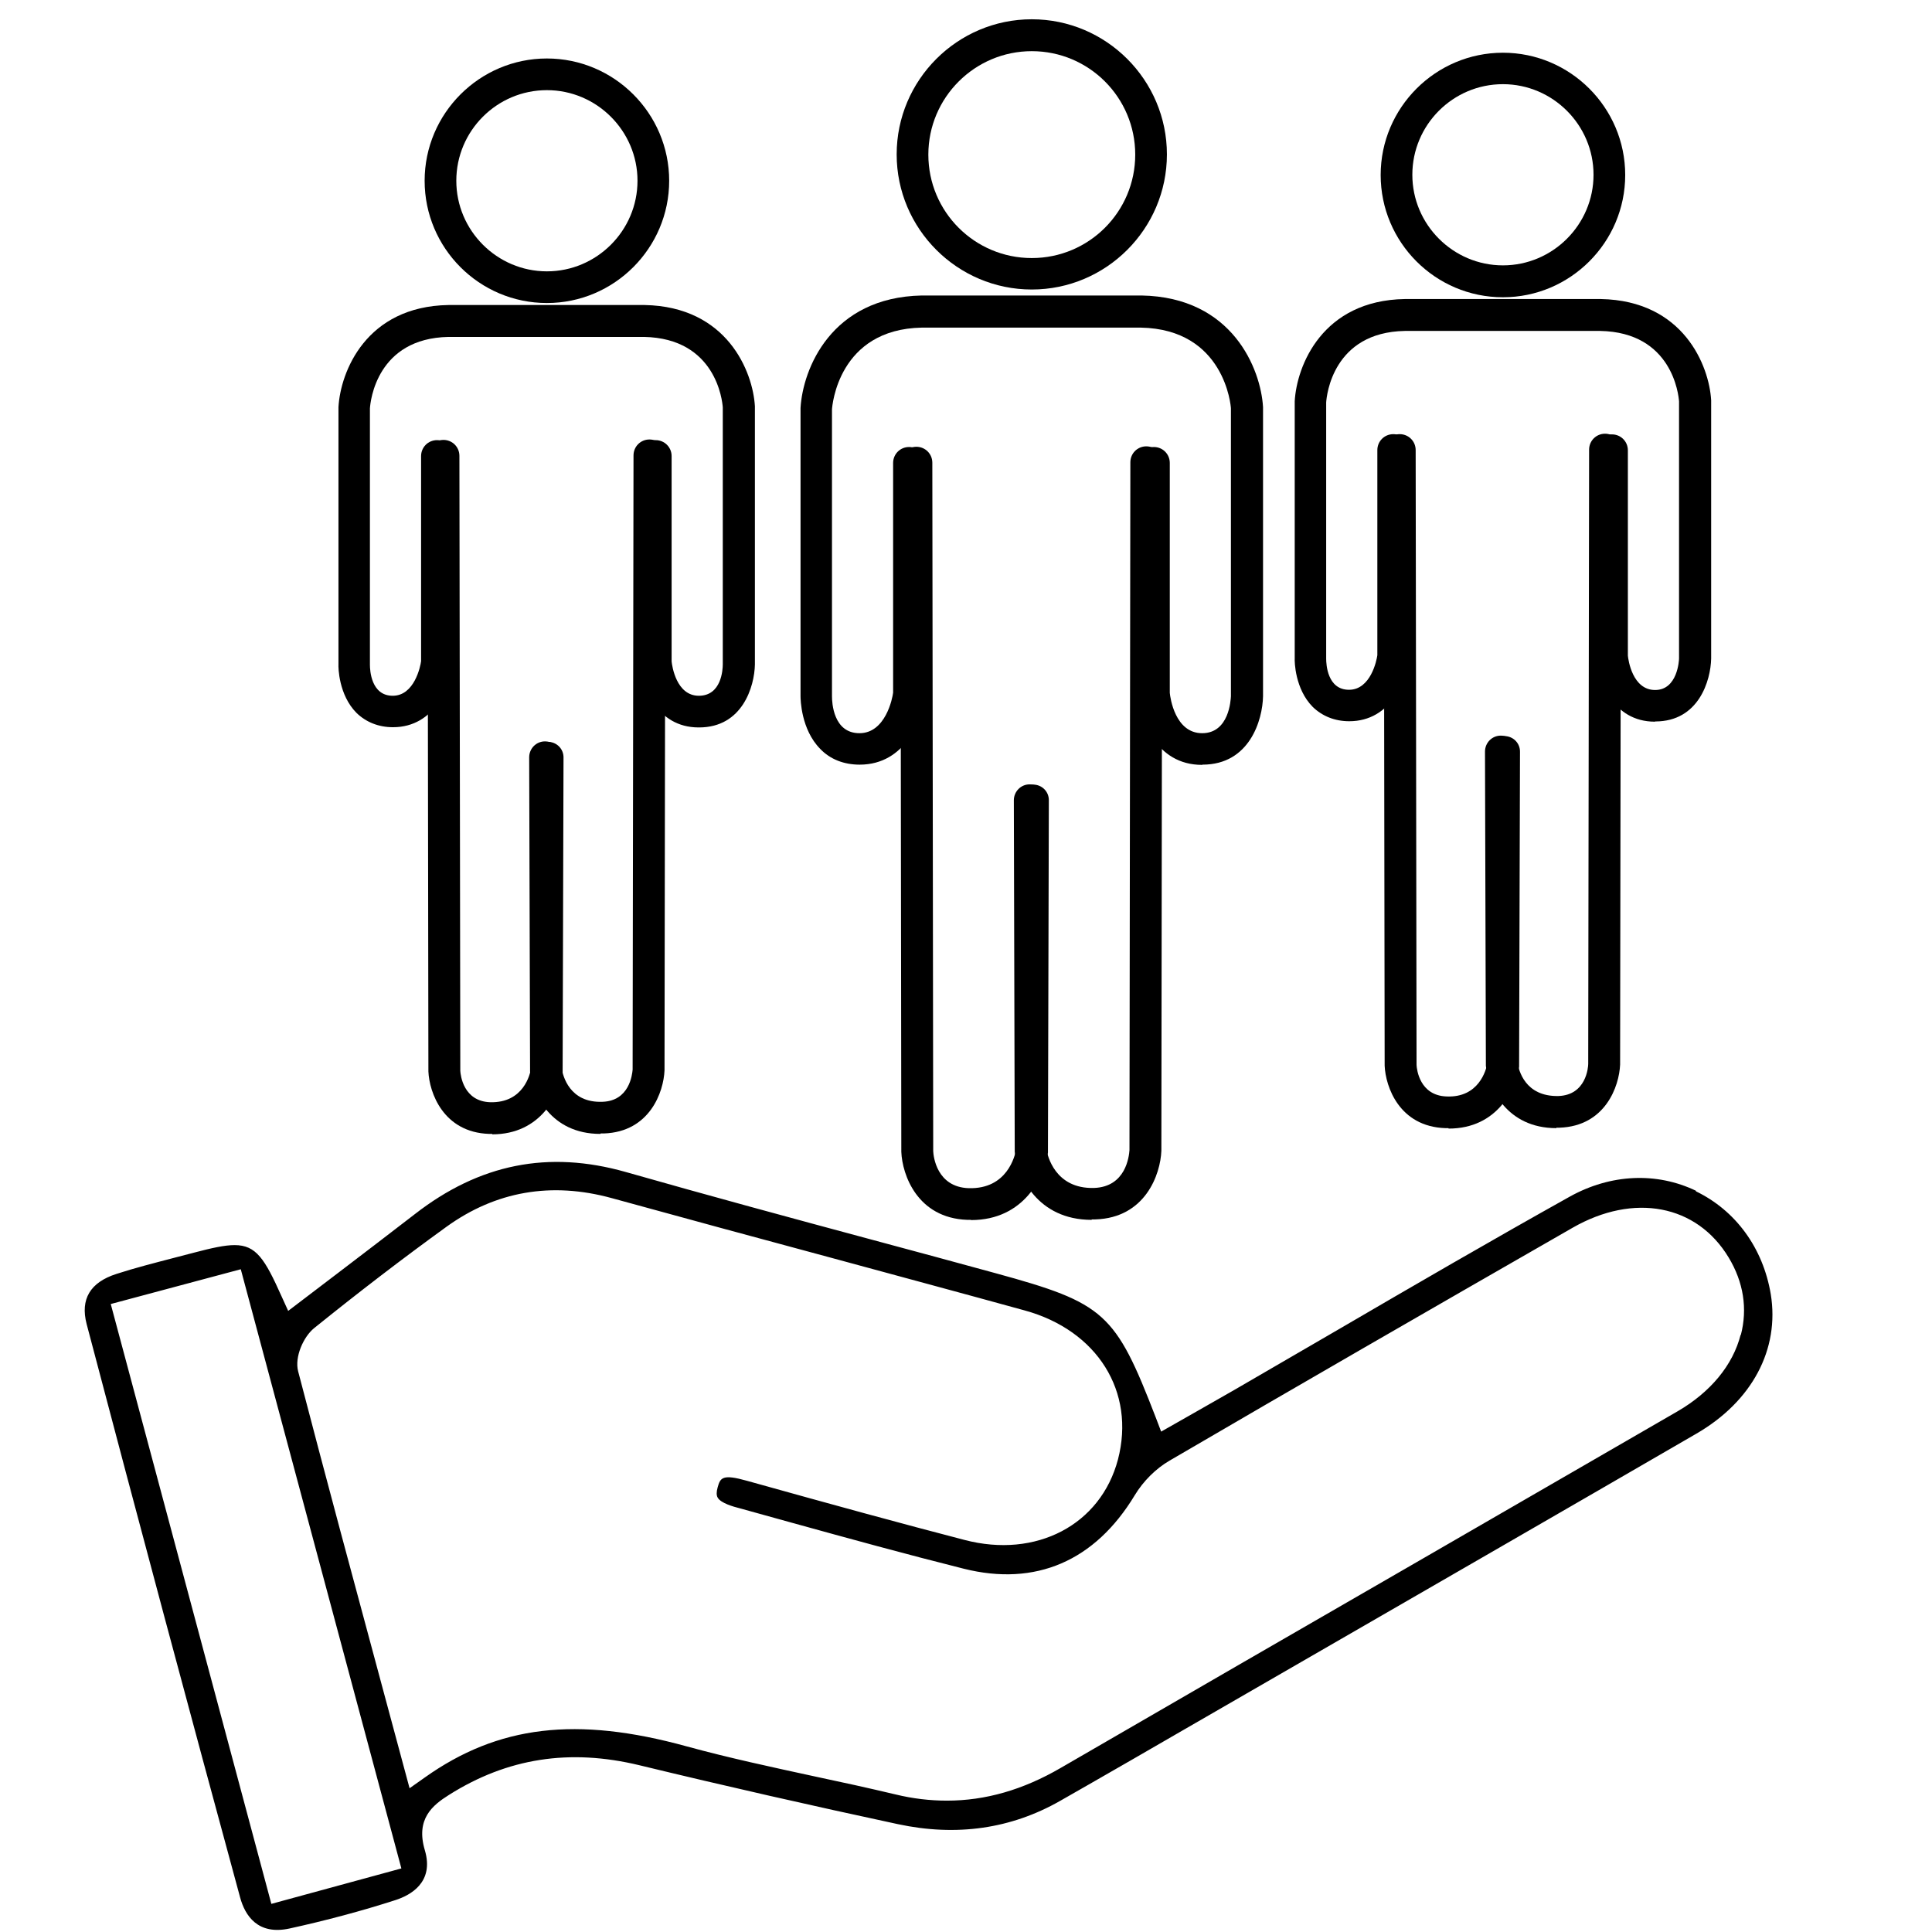 <?xml version="1.0" encoding="UTF-8"?><svg id="Layer_2" xmlns="http://www.w3.org/2000/svg" width="87.22" height="87.22" viewBox="0 0 87.22 87.22"><path d="m43.82,55.07c-.05,0-.1,0-.15,0-2.26-.08-2.94-2.04-2.98-3.07l-.04-31.11c0-.4.32-.72.72-.72h0c.4,0,.72.32.72.72l.04,31.08c.01.24.16,1.62,1.6,1.67,1.74.05,2.09-1.45,2.15-1.77l.04-15.74c0-.4.32-.71.72-.71h0c.4,0,.72.32.71.72l-.04,15.79s0,.06,0,.1c-.15,1.07-1.06,3.05-3.47,3.05Z"/><path d="m49.28,55.07c-2.46,0-3.35-1.99-3.47-3.07,0-.03,0-.05,0-.08l-.04-15.79c0-.4.32-.72.71-.72h0c.39,0,.72.32.72.71l.04,15.75c.04.29.39,1.81,2.15,1.76,1.44-.05,1.58-1.43,1.6-1.71l.04-31.05c0-.4.32-.72.72-.72h0c.4,0,.72.32.72.72l-.04,31.08c-.04,1.06-.72,3.03-2.98,3.1-.05,0-.11,0-.16,0Z"/><path d="m54.26,34.53c-2.08,0-2.8-2.06-2.89-3.16,0-.02,0-.04,0-.06v-10.41c0-.4.32-.72.72-.72s.72.32.72.72v10.38c.02.22.24,1.82,1.46,1.82s1.29-1.5,1.3-1.67v-12.99c0-.1-.28-3.58-4.07-3.65h-9.88c-3.78.07-4.05,3.54-4.06,3.69v12.96c0,.28.06,1.66,1.24,1.66s1.49-1.58,1.52-1.83v-10.37c0-.4.32-.72.72-.72s.72.32.72.72v10.41s0,.05,0,.07c-.11,1.09-.88,3.14-2.95,3.14-.71,0-1.33-.24-1.78-.71-.87-.88-.89-2.24-.89-2.39v-13c.1-1.75,1.37-5,5.48-5.08h9.91c4.12.07,5.39,3.33,5.49,5.04v13.05c-.02,1.08-.61,3.09-2.73,3.09Z"/><path d="m46.58,13.07c-3.36,0-6.1-2.74-6.1-6.1s2.74-6.1,6.1-6.1,6.1,2.74,6.1,6.1-2.74,6.1-6.1,6.1Zm0-10.76c-2.57,0-4.67,2.09-4.67,4.67s2.09,4.67,4.67,4.67,4.67-2.09,4.67-4.67-2.09-4.67-4.67-4.67Z"/><path d="m22.22,51.19s-.09,0-.14,0c-2.07-.07-2.7-1.87-2.74-2.82l-.04-27.79c0-.4.32-.72.72-.72h0c.4,0,.72.32.72.72l.04,27.76c.01.2.14,1.38,1.35,1.42,1.5.04,1.8-1.26,1.84-1.51l.04-14.05c0-.4.32-.71.72-.71h0c.4,0,.72.32.71.72l-.04,14.11s0,.06,0,.1c-.14.98-.97,2.79-3.18,2.79Z"/><path d="m27.1,51.19c-2.25,0-3.06-1.82-3.17-2.81,0-.03,0-.05,0-.08l-.04-14.11c0-.4.32-.72.71-.72h0c.39,0,.72.32.72.71l.04,14.06c.05.32.35,1.56,1.84,1.5,1.21-.04,1.34-1.22,1.36-1.45l.04-27.73c0-.4.32-.72.72-.72h0c.4,0,.72.32.72.72l-.04,27.76c-.04.97-.66,2.78-2.74,2.85-.05,0-.1,0-.14,0Z"/><path d="m31.54,32.84c-1.92,0-2.58-1.89-2.66-2.89,0-.02,0-.04,0-.06v-9.3c0-.4.32-.72.72-.72s.72.32.72.72v9.27c.02.2.21,1.55,1.23,1.55s1.08-1.18,1.08-1.42v-11.6c-.02-.28-.3-3.12-3.56-3.18h-8.82c-3.24.06-3.53,2.9-3.55,3.23v11.57c0,.24.05,1.4,1.03,1.4s1.25-1.33,1.28-1.56v-9.26c0-.4.32-.72.72-.72s.72.32.72.72v9.3s0,.05,0,.07c-.11.99-.81,2.87-2.71,2.87-.65,0-1.22-.23-1.65-.65-.8-.81-.82-2.05-.81-2.19v-11.61c.09-1.59,1.24-4.55,4.97-4.61h8.85c3.74.07,4.89,3.02,4.98,4.57v11.66c-.02.99-.56,2.84-2.52,2.84Z"/><path d="m24.69,13.68c-3.05,0-5.52-2.48-5.52-5.52s2.48-5.52,5.52-5.52,5.52,2.48,5.52,5.52-2.48,5.52-5.52,5.52Zm0-9.61c-2.26,0-4.09,1.84-4.09,4.09s1.84,4.09,4.09,4.09,4.09-1.84,4.09-4.09-1.84-4.09-4.09-4.09Z"/><path d="m65.39,50.93s-.09,0-.14,0c-2.08-.07-2.7-1.87-2.74-2.82l-.04-27.79c0-.4.32-.72.72-.72h0c.4,0,.72.32.72.72l.04,27.76c.01.2.14,1.38,1.36,1.42,1.44.06,1.78-1.17,1.84-1.51l.04-14.05c0-.4.32-.71.72-.71h0c.4,0,.72.32.71.72l-.04,14.11s0,.06,0,.1c-.14.98-.97,2.79-3.18,2.79Z"/><path d="m70.26,50.93c-2.25,0-3.06-1.82-3.18-2.81,0-.03,0-.05,0-.08l-.04-14.11c0-.4.32-.72.71-.72h0c.39,0,.72.32.72.71l.04,14.06c.05.32.33,1.53,1.84,1.5,1.26-.04,1.35-1.3,1.35-1.45l.04-27.73c0-.4.32-.72.72-.72h0c.4,0,.72.32.72.72l-.04,27.76c-.04.97-.66,2.78-2.74,2.85-.05,0-.1,0-.14,0Z"/><path d="m74.71,32.58c-1.92,0-2.58-1.89-2.66-2.89,0-.02,0-.04,0-.06v-9.3c0-.4.32-.72.72-.72s.72.32.72.72v9.27c.02.2.21,1.55,1.23,1.55s1.08-1.36,1.08-1.42v-11.61c-.02-.28-.3-3.12-3.56-3.18h-8.82c-3.24.06-3.53,2.9-3.55,3.23v11.57c0,.24.05,1.4,1.03,1.4s1.25-1.33,1.28-1.56v-9.26c0-.4.32-.72.72-.72s.72.32.72.72v9.3s0,.05,0,.07c-.11.99-.81,2.87-2.71,2.87-.65,0-1.22-.23-1.65-.65-.8-.81-.82-2.05-.81-2.19v-11.61c.09-1.59,1.24-4.55,4.97-4.61h8.85c3.74.07,4.89,3.02,4.98,4.57v11.66c-.02.99-.56,2.84-2.52,2.84Z"/><path d="m67.85,13.42c-3.05,0-5.52-2.48-5.52-5.52s2.48-5.52,5.52-5.52,5.52,2.48,5.52,5.52-2.48,5.52-5.52,5.52Zm0-9.62c-2.26,0-4.09,1.84-4.09,4.09s1.84,4.09,4.09,4.09,4.09-1.84,4.09-4.09-1.84-4.09-4.09-4.09Z"/><path d="m76.57,53.76c-1.79-.86-3.86-.76-5.7.26-3.51,1.96-7.04,4.01-10.45,6-1.56.91-3.13,1.82-4.7,2.73-.61.35-1.22.7-1.84,1.05l-1.46.83-.24-.63c-1.83-4.74-2.3-5.17-7.23-6.52-1.83-.5-3.67-1-5.5-1.49-3.68-.99-7.48-2.02-11.2-3.08-3.49-.99-6.6-.37-9.52,1.9-1.14.88-2.28,1.75-3.46,2.65l-2.26,1.72-.3-.66c-.76-1.7-1.15-2.31-2.12-2.31-.45,0-1.03.13-1.83.34-.32.08-.64.17-.96.25-.84.22-1.71.44-2.54.71-1.19.38-1.64,1.14-1.35,2.26,2.4,9.11,4.67,17.58,6.93,25.89.22.81.79,1.72,2.24,1.4,1.64-.36,3.25-.79,4.77-1.28.68-.22,1.76-.8,1.33-2.25-.42-1.41.34-2.03,1.09-2.5,2.63-1.66,5.44-2.1,8.59-1.34,3.92.95,7.85,1.84,11.67,2.66,2.66.57,5.12.21,7.33-1.05l1.26-.72c1.31-.75,2.63-1.51,3.94-2.27l5.7-3.29c5.94-3.43,11.88-6.85,17.81-10.29,2.53-1.46,3.78-3.82,3.37-6.31-.35-2.08-1.58-3.77-3.38-4.64ZM12.25,85.95l-7.25-27.08,5.87-1.57,7.25,27.05-5.87,1.6Zm66.33-25.69c-.35,1.37-1.36,2.59-2.84,3.45-3.92,2.27-7.85,4.54-11.78,6.81-5.36,3.09-10.72,6.19-16.07,9.29-1.7.99-3.4,1.48-5.14,1.48-.76,0-1.54-.09-2.32-.28-1.22-.29-2.45-.56-3.68-.82-1.89-.41-3.85-.83-5.75-1.35-4.97-1.37-8.51-.95-11.83,1.41l-.68.48-1.15-4.27c-1.35-5.01-2.63-9.75-3.88-14.55-.17-.65.24-1.56.72-1.95,2.02-1.63,4.03-3.17,5.98-4.58,2.22-1.6,4.73-2.04,7.46-1.29,3.27.9,6.55,1.79,9.82,2.67,2.94.8,5.88,1.59,8.82,2.4,3.28.9,5.01,3.67,4.21,6.73-.78,2.95-3.69,4.48-6.93,3.63-2.85-.74-5.88-1.57-9.82-2.67-1.1-.31-1.2-.14-1.32.29-.06.21-.06.37,0,.47.14.25.71.41.99.48l2.38.66c2.53.7,5.15,1.42,7.74,2.07,3.24.81,5.92-.34,7.72-3.32.38-.63.95-1.2,1.57-1.56,5.72-3.34,11.41-6.62,18.19-10.51,2.77-1.59,5.61-1.05,7.05,1.34.67,1.11.86,2.31.55,3.5Z"/></svg>